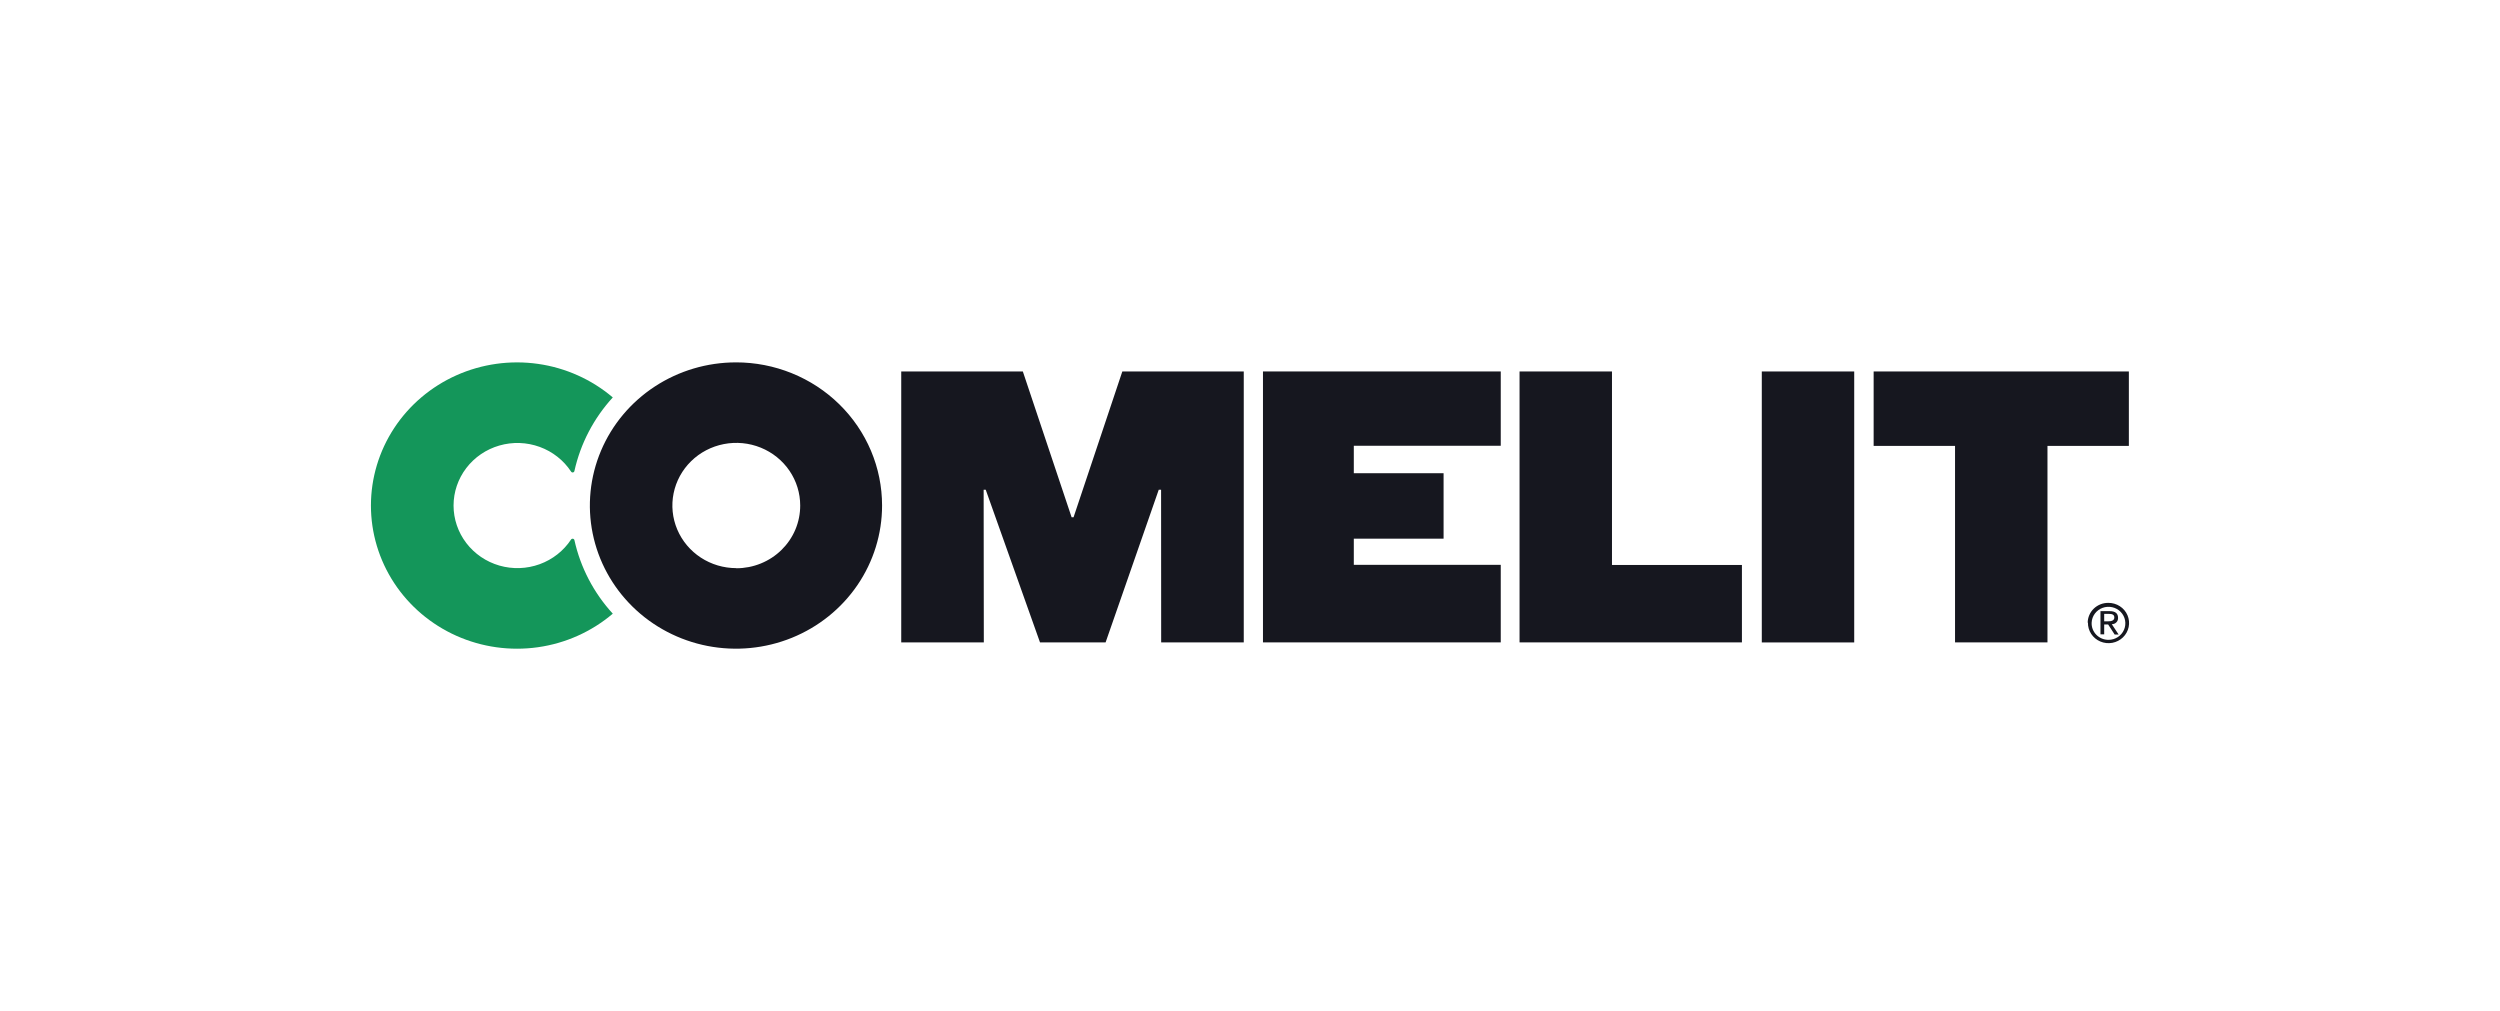 <?xml version="1.0" encoding="UTF-8"?>
<svg xmlns="http://www.w3.org/2000/svg" id="Layer_1" data-name="Layer 1" viewBox="0 0 200.28 81">
  <defs>
    <style>
      .cls-1 {
        fill: #fff;
      }

      .cls-2 {
        fill: #14965a;
      }

      .cls-3 {
        fill: #16171f;
      }
    </style>
  </defs>
  <rect class="cls-1" width="200.28" height="81"></rect>
  <g>
    <path class="cls-3" d="M58.961,29.031c-2.315,0-4.578,.673-6.503,1.933-1.925,1.26-3.425,3.051-4.311,5.147-.886,2.096-1.118,4.402-.666,6.626,.452,2.225,1.566,4.268,3.203,5.872,1.637,1.604,3.722,2.696,5.993,3.139,2.271,.442,4.624,.215,6.763-.653,2.139-.868,3.967-2.338,5.253-4.224,1.286-1.886,1.972-4.103,1.972-6.372,0-1.506-.302-2.998-.89-4.39-.588-1.392-1.45-2.656-2.537-3.721-1.087-1.065-2.377-1.91-3.798-2.486-1.42-.576-2.943-.873-4.48-.872h0Zm.028,16.483c-1.013,.001-2.003-.293-2.846-.844-.843-.551-1.499-1.335-1.887-2.251-.388-.917-.49-1.926-.292-2.9,.198-.974,.685-1.868,1.401-2.57,.716-.702,1.629-1.18,2.623-1.373,.994-.194,2.023-.094,2.959,.286,.936,.38,1.736,1.024,2.298,1.849,.562,.826,.862,1.796,.861,2.789,.001,.659-.13,1.312-.386,1.922-.257,.609-.633,1.163-1.108,1.63-.475,.467-1.04,.837-1.661,1.089-.621,.253-1.288,.383-1.96,.383v-.01Z"></path>
    <path class="cls-2" d="M45.753,43.216c-.599,.91-1.482,1.606-2.518,1.983-1.036,.377-2.168,.416-3.228,.11-1.06-.306-1.99-.94-2.652-1.806-.662-.867-1.02-1.921-1.02-3.003,0-1.083,.358-2.136,1.02-3.003,.662-.867,1.592-1.501,2.652-1.806,1.06-.306,2.192-.267,3.228,.11,1.036,.377,1.919,1.073,2.518,1.983,.016,.024,.039,.043,.066,.054,.027,.011,.057,.014,.086,.008,.029-.006,.055-.021,.075-.042s.033-.047,.038-.076c.487-2.191,1.546-4.22,3.073-5.89-1.695-1.441-3.778-2.375-5.999-2.689-2.221-.314-4.488,.004-6.53,.917-2.042,.913-3.773,2.382-4.987,4.232-1.214,1.85-1.859,4.003-1.859,6.202,0,2.199,.645,4.352,1.859,6.202,1.214,1.85,2.945,3.319,4.987,4.232,2.042,.913,4.309,1.231,6.53,.917,2.222-.314,4.304-1.248,5.999-2.689-1.528-1.669-2.587-3.699-3.073-5.89-.006-.028-.02-.053-.04-.073-.02-.02-.046-.034-.074-.039-.028-.006-.057-.004-.084,.006s-.05,.028-.067,.05Z"></path>
    <path class="cls-3" d="M78.968,39.232l4.349,12.231h5.255l4.258-12.231h.187l.007,12.231h6.616V29.759h-9.728l-3.907,11.68h-.156l-3.907-11.68h-9.742v21.704h6.616l-.014-12.231h.166Z"></path>
    <path class="cls-3" d="M101.179,51.463h19.049v-6.213h-11.772v-2.096h7.192v-5.243h-7.192v-2.2h11.772v-5.953h-19.049v21.704Z"></path>
    <path class="cls-3" d="M156.622,51.463h7.405v-15.741h6.52v-5.963h-20.446v5.963h6.521v15.741Zm-34.888,0h17.815v-6.202h-10.41v-15.502h-7.405v21.704Z"></path>
    <path class="cls-3" d="M148.545,29.759h-7.404v21.708h7.404V29.759Z"></path>
    <path class="cls-3" d="M168.571,49.18h.392c.205,0,.421,.038,.421,.288,0,.25-.241,.308-.502,.308h-.311v-.596Zm-.298,1.635h.298v-.787h.318l.52,.804h.318l-.548-.828c.068,.002,.135-.01,.199-.035,.063-.025,.12-.063,.167-.111,.047-.048,.084-.105,.107-.168,.024-.063,.033-.129,.029-.196,0-.347-.212-.534-.668-.534h-.74v1.854Zm-.707-.942c.013-.259,.102-.508,.258-.717,.156-.209,.37-.369,.618-.46,.247-.091,.517-.108,.774-.051,.258,.058,.493,.188,.675,.375,.183,.187,.306,.422,.353,.677,.048,.255,.018,.517-.085,.756-.103,.238-.276,.442-.496,.585-.22,.143-.478,.22-.742,.221-.184,.001-.365-.034-.534-.104s-.321-.173-.448-.303c-.127-.13-.225-.283-.29-.452-.064-.168-.092-.348-.083-.527h0Zm-.297,0c-.007,.322,.083,.638,.26,.909,.177,.271,.433,.484,.734,.611,.302,.128,.635,.164,.958,.105,.322-.059,.62-.212,.853-.438,.234-.226,.393-.515,.458-.83,.065-.315,.032-.642-.094-.939-.126-.297-.34-.55-.614-.727-.275-.177-.596-.27-.925-.267-.215-.002-.428,.038-.628,.117-.2,.079-.381,.196-.535,.344-.153,.148-.275,.324-.359,.519-.084,.194-.128,.403-.129,.614"></path>
  </g>
</svg>
